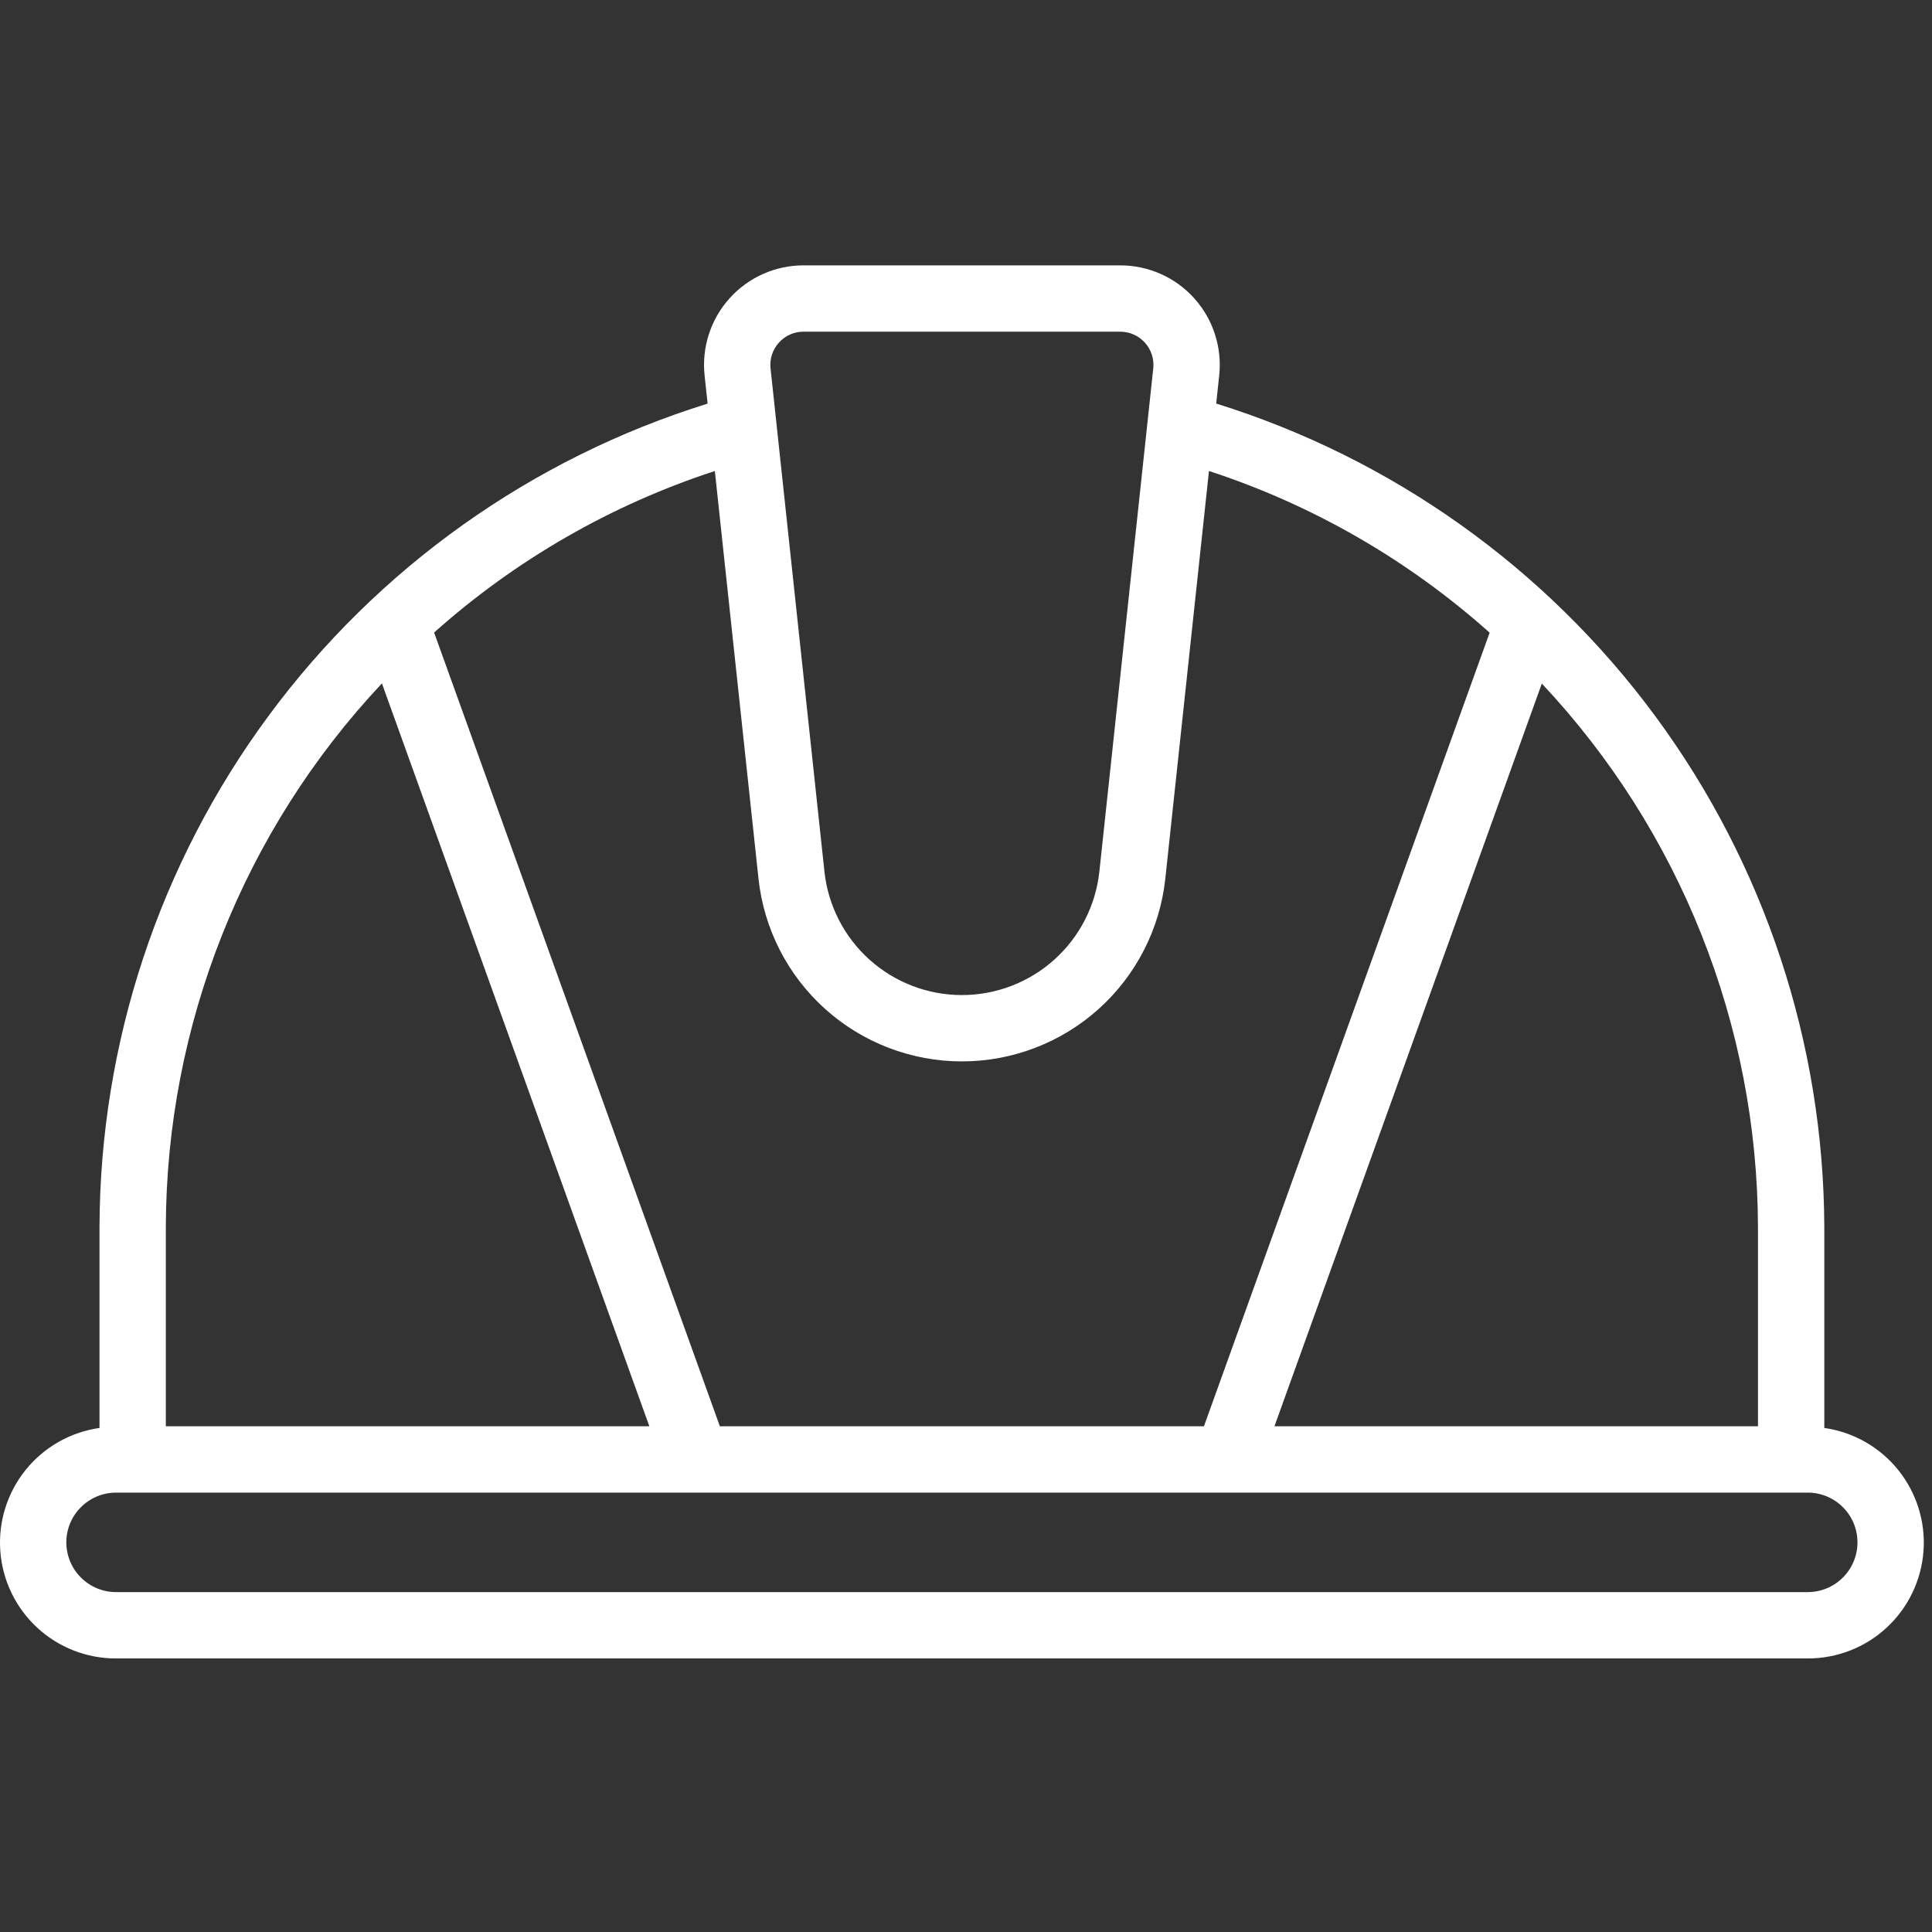 <svg width="66" height="66" viewBox="0 0 66 66" fill="none" xmlns="http://www.w3.org/2000/svg">
<rect x="0" y="0" width="66" height="66" fill="#333333" stroke="none"/>
<g clip-path="url(#clip0_1_2)">
<path d="M62.321 48.781V41.925C62.301 35.635 60.276 29.515 56.54 24.455C52.804 19.395 47.552 15.657 41.547 13.786L41.65 12.826C41.701 12.352 41.651 11.872 41.504 11.418C41.358 10.964 41.117 10.546 40.798 10.192C40.48 9.837 40.09 9.553 39.654 9.359C39.218 9.165 38.747 9.065 38.27 9.065H27.45C26.973 9.065 26.502 9.165 26.066 9.359C25.63 9.553 25.241 9.837 24.922 10.192C24.603 10.546 24.362 10.964 24.216 11.418C24.069 11.872 24.019 12.352 24.07 12.826L24.173 13.788C18.166 15.656 12.912 19.392 9.176 24.453C5.439 29.513 3.416 35.634 3.399 41.925V48.781C2.407 48.922 1.506 49.434 0.877 50.214C0.248 50.994 -0.062 51.983 0.01 52.982C0.082 53.981 0.53 54.916 1.264 55.598C1.999 56.28 2.964 56.657 3.966 56.655H61.754C62.756 56.657 63.721 56.28 64.456 55.598C65.19 54.916 65.638 53.981 65.71 52.982C65.782 51.983 65.472 50.994 64.843 50.214C64.214 49.434 63.313 48.922 62.321 48.781ZM60.055 48.724H43.537L52.671 23.352C57.397 28.383 60.036 35.022 60.055 41.925V48.724ZM26.607 11.707C26.713 11.588 26.843 11.492 26.988 11.428C27.134 11.363 27.291 11.33 27.45 11.331H38.27C38.429 11.331 38.586 11.364 38.731 11.429C38.876 11.494 39.006 11.588 39.113 11.707C39.219 11.825 39.299 11.964 39.348 12.115C39.397 12.267 39.414 12.427 39.397 12.585L37.556 29.773C37.432 30.932 36.883 32.004 36.017 32.783C35.15 33.562 34.025 33.993 32.86 33.993C31.695 33.993 30.57 33.562 29.703 32.783C28.836 32.004 28.288 30.932 28.164 29.773L26.323 12.585C26.305 12.426 26.322 12.266 26.371 12.115C26.42 11.963 26.5 11.824 26.607 11.707ZM25.911 30.014C26.095 31.729 26.906 33.316 28.189 34.469C29.471 35.621 31.135 36.259 32.86 36.259C34.585 36.259 36.248 35.621 37.531 34.469C38.814 33.316 39.625 31.729 39.809 30.014L41.3 16.09C44.844 17.248 48.108 19.129 50.888 21.613L41.128 48.724H24.592L14.83 21.608C17.611 19.126 20.876 17.247 24.42 16.09L25.911 30.014ZM5.665 41.925C5.681 35.02 8.319 28.378 13.047 23.346L22.183 48.724H5.665V41.925ZM61.754 54.389H3.966C3.515 54.389 3.083 54.21 2.764 53.891C2.445 53.572 2.266 53.14 2.266 52.69C2.266 52.239 2.445 51.806 2.764 51.488C3.083 51.169 3.515 50.99 3.966 50.99H23.791H23.795H23.798H41.922H41.925H41.928H61.754C62.205 50.99 62.638 51.169 62.956 51.488C63.275 51.806 63.454 52.239 63.454 52.69C63.454 53.14 63.275 53.572 62.956 53.891C62.638 54.21 62.205 54.389 61.754 54.389Z" fill="white"/>
</g>
<defs>
<clipPath id="clip0_1_2">
<rect width="65.72" height="65.72" fill="white"/>
</clipPath>
</defs>
</svg>
